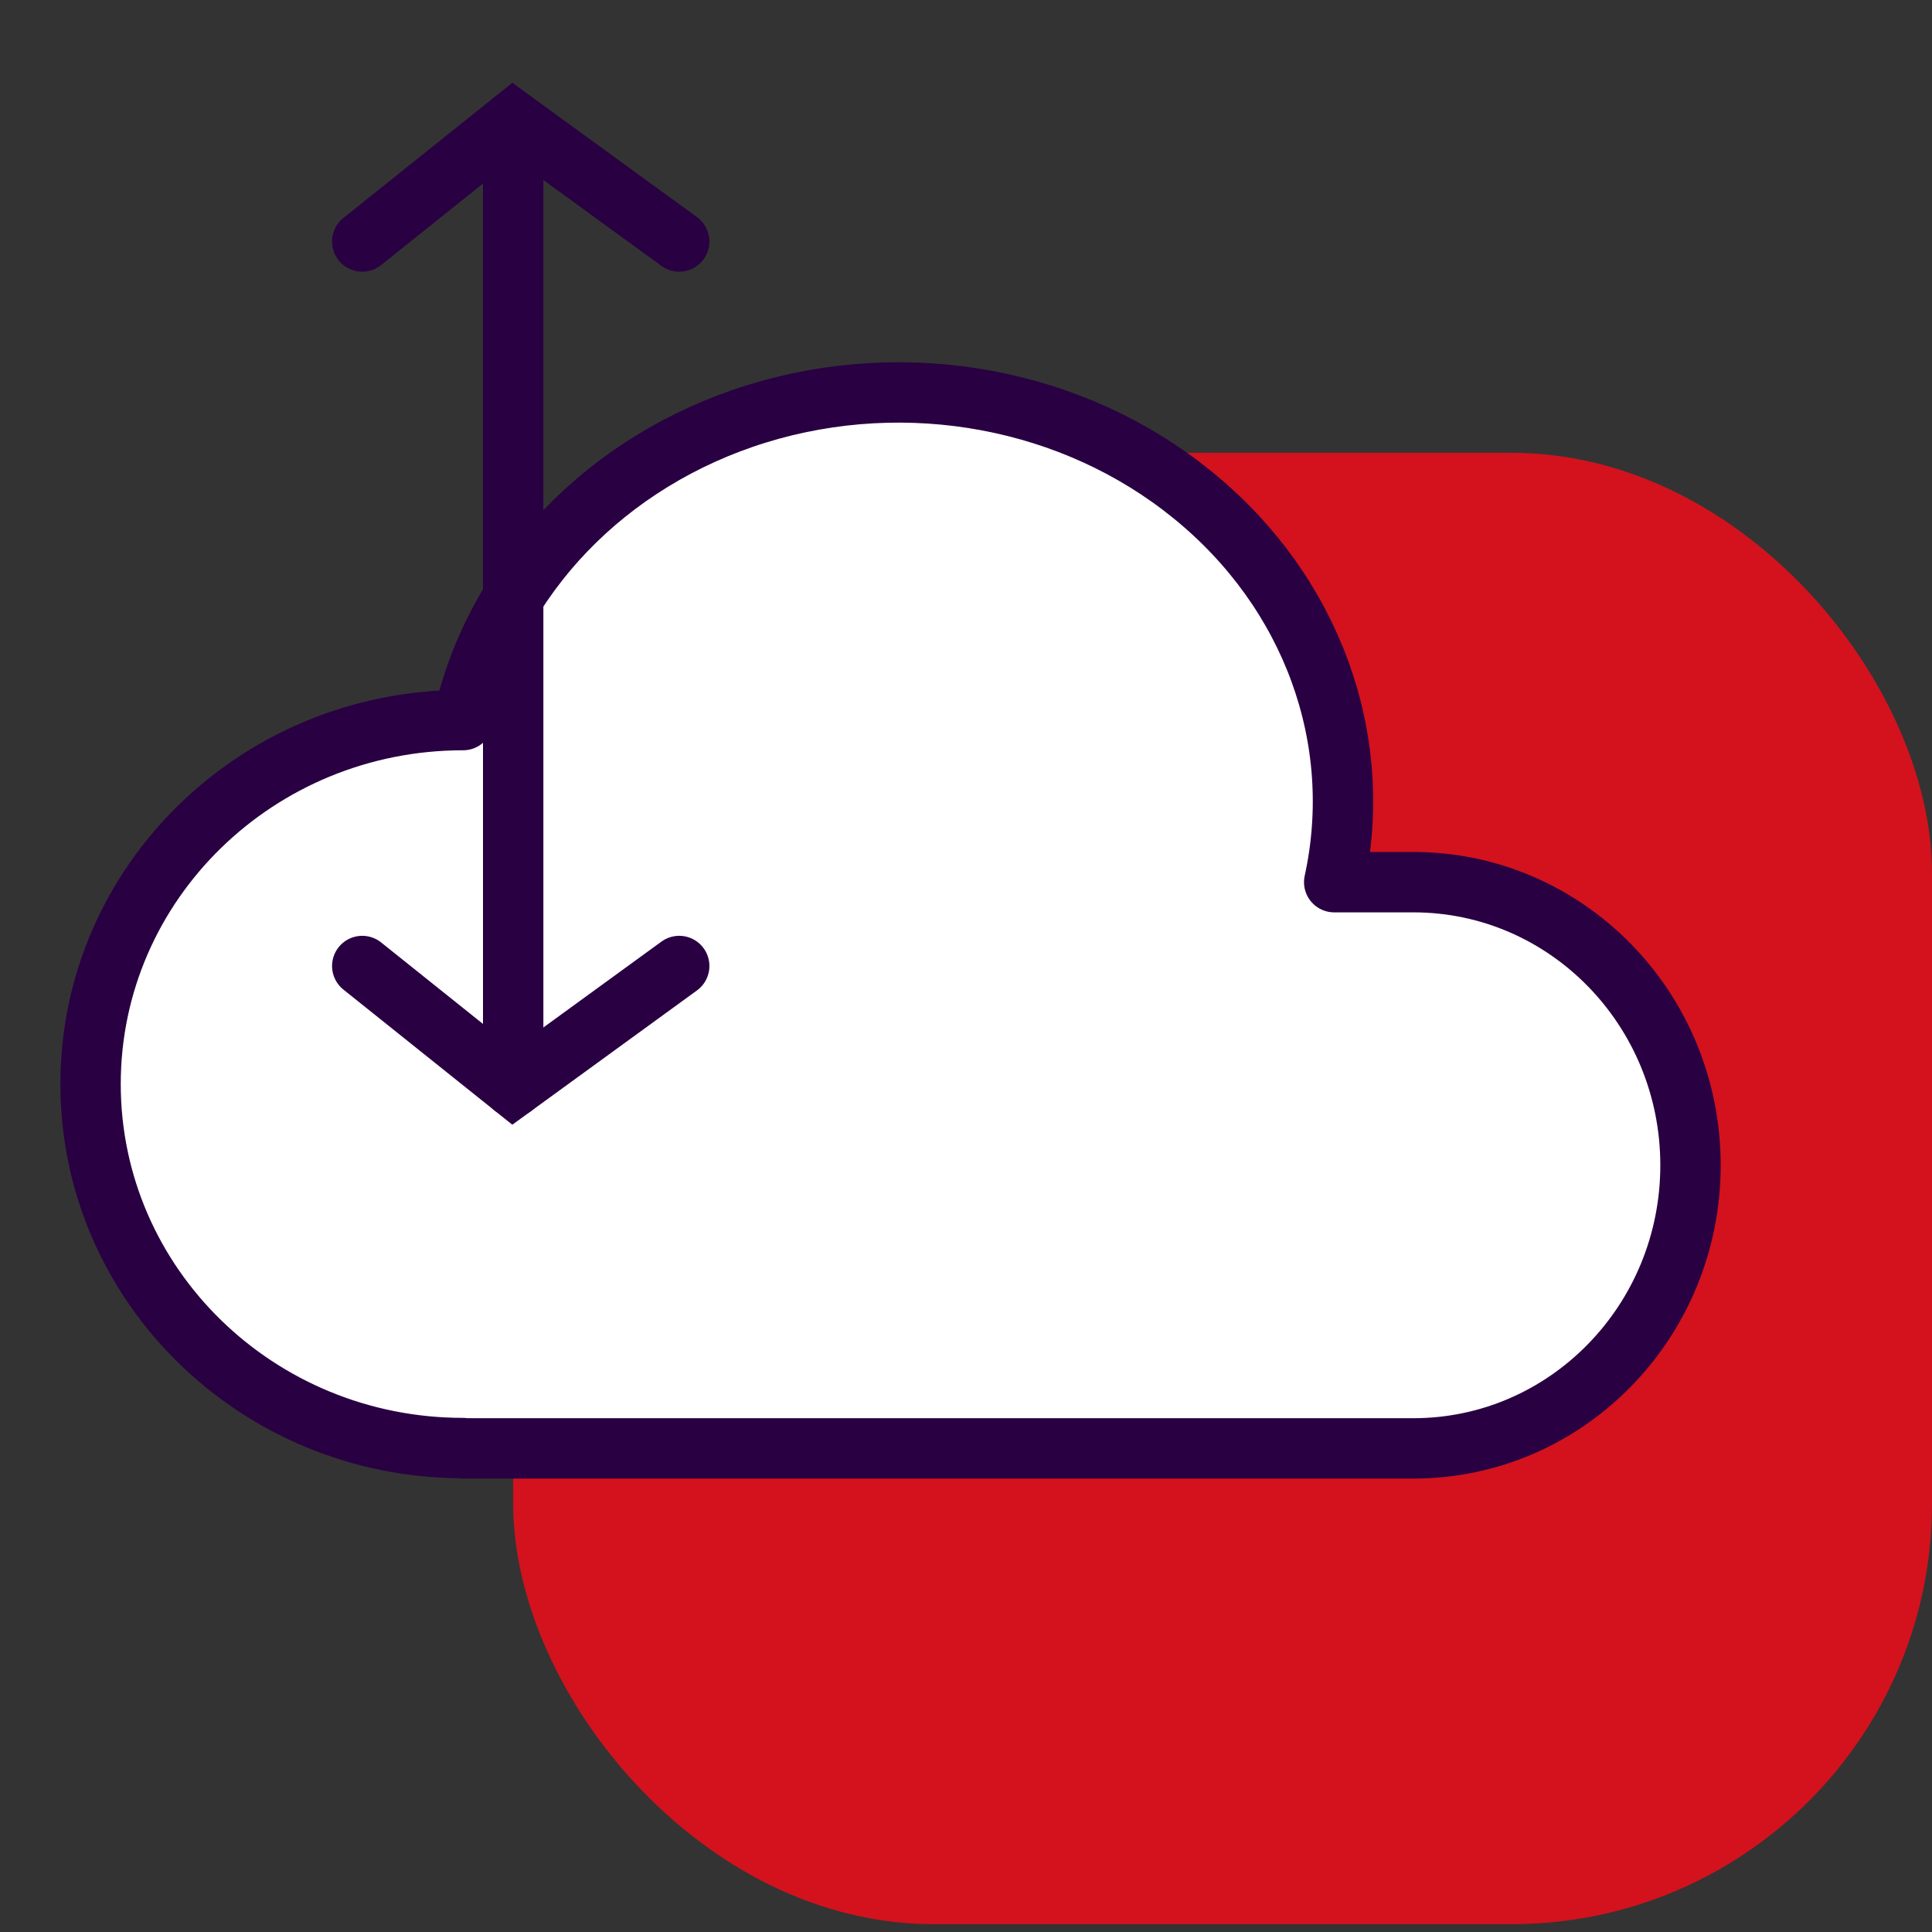 <svg width="64" height="64" viewBox="0 0 64 64" fill="none" xmlns="http://www.w3.org/2000/svg">
<rect x="0" y="0" width="64" height="64" fill="#333333" stroke="none"/>
<g clip-path="url(#clip0_43533_13586)">
<rect x="17" y="15" width="47" height="48.741" rx="13.926" fill="#D3121D"/>
<path d="M15.341 47.969C8.525 47.969 3 42.571 3 35.91C3 29.25 8.525 23.854 15.341 23.854C16.383 19.114 20.095 15.246 25.08 13.704C30.062 12.166 35.563 13.185 39.506 16.394C43.45 19.596 45.236 24.483 44.197 29.223H46.82C51.89 29.223 56 33.419 56 38.6C56 43.781 51.89 47.98 46.818 47.98H15.341" fill="white"/>
<path d="M15.341 47.969C8.525 47.969 3 42.571 3 35.91C3 29.25 8.525 23.854 15.341 23.854C16.383 19.114 20.095 15.246 25.08 13.704C30.062 12.166 35.563 13.185 39.506 16.394C43.45 19.596 45.236 24.483 44.197 29.223H46.82C51.89 29.223 56 33.419 56 38.6C56 43.781 51.89 47.98 46.818 47.98H15.341" stroke="#290042" stroke-width="2" stroke-linecap="round" stroke-linejoin="round"/>
<path d="M17 4L17 36" stroke="#290042" stroke-width="2" stroke-linecap="round"/>
<path d="M22.5 8L17 4L12 8" stroke="#290042" stroke-width="2" stroke-linecap="round"/>
<path d="M22.5 32L17 36L12 32" stroke="#290042" stroke-width="2" stroke-linecap="round"/>
</g>
<defs>
<clipPath id="clip0_43533_13586">
<rect width="64" height="64" fill="white"/>
</clipPath>
</defs>
</svg>
